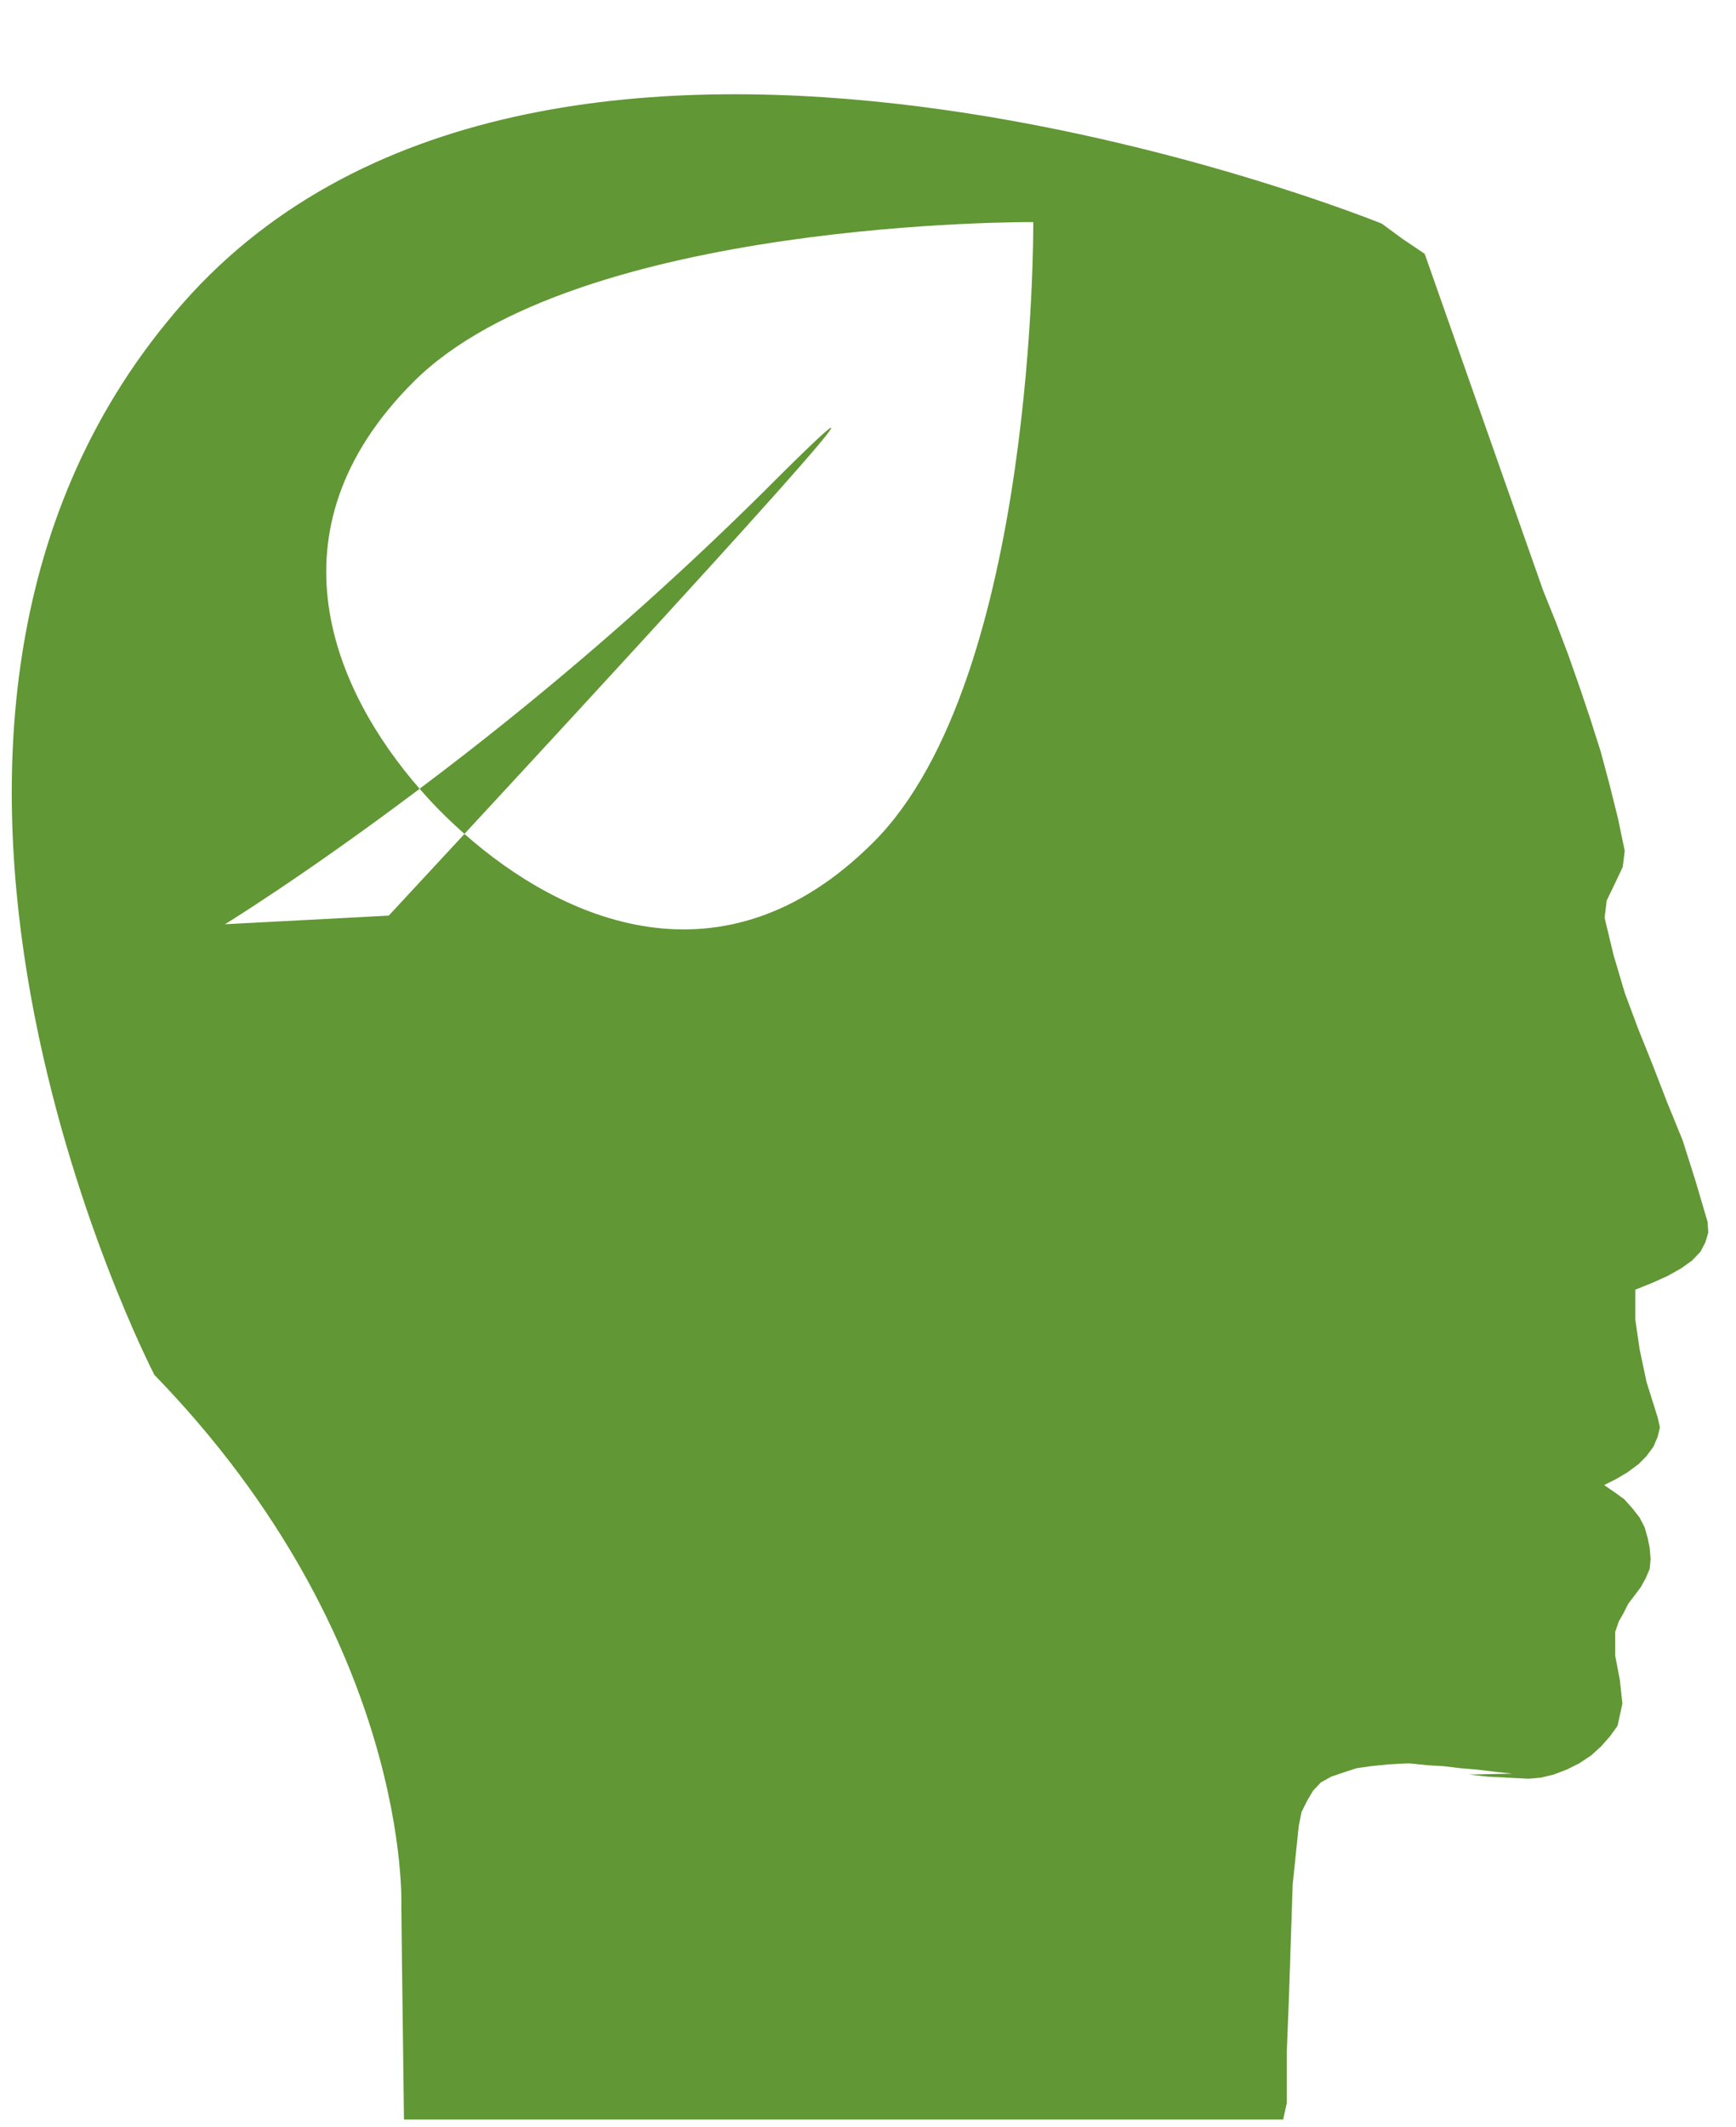 <svg xmlns="http://www.w3.org/2000/svg" viewBox="0 0 59.333 72.667">
  <defs>
    <style>
      .cls-1 {
        fill: #619734;
      }
    </style>
  </defs>
  <title>head</title>
  <g id="Слой_4" data-name="Слой 4">
    <g>
      <path class="cls-1" d="M26.198,16.703A113.253,113.253,0,0,1,14.342,26.947c.255.296.516.579.775.833.239.239.491.473.757.71C21.406,22.513,33.329,9.573,26.198,16.703Z"/>
      <path class="cls-1" d="M58.364,41.755l-.417-1.415-.438-1.381-.524-1.282L56.491,36.4l-.503-1.252-.457-1.225-.381-1.286-.308-1.28.072-.589.27-.56.278-.587.068-.551-.235-1.126-.28-1.121-.305-1.139L54.361,24.585l-.375-1.115-.385-1.094-.424-1.119-.435-1.08L48.693,8.672l-.749-.505-.72-.527S18.853-3.915,6.266,10.342c-12.589,14.259-.99,36.631-.99,36.631,8.809,9.08,8.441,18.154,8.441,18.154l.02,1.79.07,5.5H43.855l.125-.563V70.097L44.05,68.333l.131-3.945.207-2.002.096-.477.19-.381.199-.34.267-.287.357-.2.405-.137.455-.15.485-.07.63-.063.585-.032H48.199l.593.062.55.033.59.07.537.045.627.075.59.063-1.48.033.657.072.654.033.722.037.425-.037.435-.105.448-.17.427-.213.408-.27.352-.322.295-.337.255-.352.167-.76-.09-.822-.158-.823v-.8l.12-.354.167-.295.163-.322.21-.275.215-.287.169-.305.135-.32.033-.335-.033-.387-.068-.337-.102-.358-.17-.332-.25-.32-.275-.308-.316-.23-.375-.257.4-.2.395-.234.389-.288.265-.27.237-.32.145-.34.075-.318-.075-.337-.382-1.218L56.04,46.106l-.15-1.03V44.064l.585-.235.525-.237.455-.255.373-.267.29-.302.167-.32.1-.335ZM29.854,28.774C24.689,33.94,19.188,31.418,15.874,28.493c-1.543,1.663-2.587,2.79-2.587,2.79l-5.598.295s2.721-1.668,6.653-4.628c-2.896-3.319-5.335-8.78-.213-13.9,5.577-5.577,21.186-5.462,21.186-5.462S35.431,23.196,29.854,28.774Z"/>
    </g>
  </g>
</svg>
